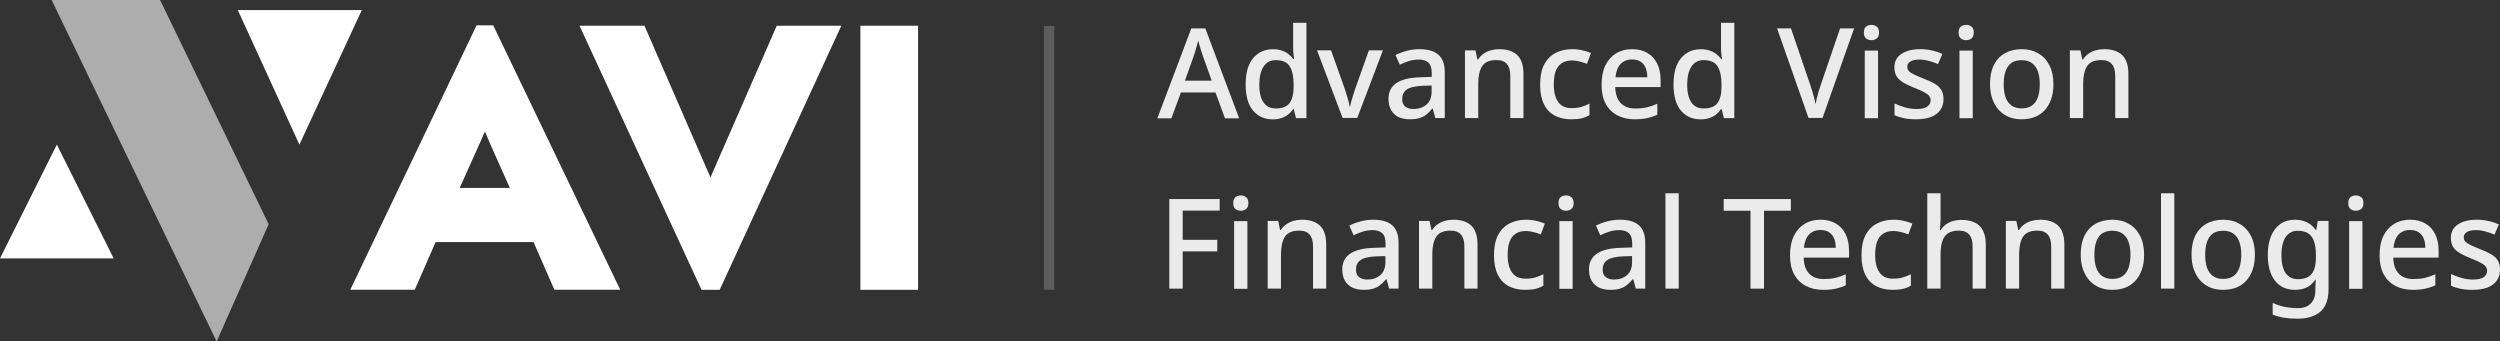 <svg width="205" height="28" viewBox="0 0 205 28" fill="none" xmlns="http://www.w3.org/2000/svg">
<rect x="0" y="0" width="205" height="28" fill="#333333" stroke="none"/>
<path opacity="0.2" fill-rule="evenodd" clip-rule="evenodd" d="M86.448 2.124L86.448 23.761L85.601 23.761L85.601 2.124L86.448 2.124Z" fill="white"/>
<path opacity="0.6" d="M4.234 0H13.125L22.031 18.384L17.763 28L4.234 0Z" fill="white"/>
<path d="M4.661 11.858L9.322 21.191H0L4.661 11.858Z" fill="white"/>
<path d="M24.551 11.858L19.5 0.827L29.669 0.827L24.551 11.858Z" fill="white"/>
<path fill-rule="evenodd" clip-rule="evenodd" d="M50.859 23.759L40.444 2.078H39.079L28.723 23.759H34.011L35.72 19.849H43.75L45.459 23.759H50.859ZM37.696 15.409L39.328 11.773L39.763 10.783L40.192 11.791L41.805 15.409H37.696ZM75.283 2.108H70.551V23.762H75.283V2.108ZM47.52 2.108H52.845L58.258 14.548L63.695 2.108H68.99L59.015 23.762H57.524L47.52 2.108Z" fill="white"/>
<path opacity="0.9" d="M205 22.101C205 22.464 204.911 22.769 204.733 23.016C204.555 23.263 204.298 23.451 203.962 23.582C203.627 23.705 203.223 23.767 202.75 23.767C202.36 23.767 202.024 23.736 201.743 23.674C201.469 23.619 201.216 23.537 200.983 23.427V22.471C201.23 22.587 201.514 22.694 201.836 22.79C202.158 22.879 202.473 22.923 202.781 22.923C203.192 22.923 203.486 22.858 203.665 22.728C203.849 22.598 203.942 22.423 203.942 22.203C203.942 22.08 203.908 21.97 203.839 21.874C203.771 21.771 203.641 21.668 203.449 21.566C203.264 21.456 202.99 21.332 202.627 21.195C202.277 21.051 201.98 20.911 201.733 20.773C201.486 20.63 201.298 20.461 201.168 20.269C201.038 20.07 200.973 19.817 200.973 19.508C200.973 19.028 201.164 18.661 201.548 18.407C201.938 18.147 202.452 18.017 203.089 18.017C203.425 18.017 203.74 18.051 204.034 18.119C204.336 18.181 204.627 18.277 204.908 18.407L204.548 19.241C204.391 19.165 204.226 19.104 204.055 19.056C203.891 19.001 203.723 18.956 203.552 18.922C203.387 18.888 203.216 18.87 203.038 18.87C202.709 18.87 202.459 18.922 202.288 19.025C202.117 19.128 202.031 19.272 202.031 19.457C202.031 19.587 202.069 19.7 202.144 19.796C202.226 19.892 202.367 19.988 202.565 20.084C202.764 20.18 203.034 20.297 203.377 20.434C203.719 20.564 204.01 20.698 204.25 20.835C204.497 20.972 204.682 21.14 204.805 21.339C204.935 21.538 205 21.792 205 22.101Z" fill="white"/>
<path opacity="0.9" d="M197.623 18.017C198.109 18.017 198.527 18.119 198.876 18.325C199.225 18.524 199.493 18.812 199.678 19.189C199.869 19.567 199.965 20.012 199.965 20.527V21.123H196.246C196.26 21.692 196.407 22.128 196.688 22.43C196.975 22.731 197.376 22.882 197.89 22.882C198.246 22.882 198.561 22.851 198.835 22.79C199.116 22.721 199.404 22.622 199.698 22.491V23.397C199.424 23.52 199.143 23.613 198.856 23.674C198.575 23.736 198.239 23.767 197.849 23.767C197.314 23.767 196.842 23.661 196.431 23.448C196.02 23.235 195.698 22.92 195.465 22.502C195.239 22.076 195.126 21.555 195.126 20.938C195.126 20.314 195.229 19.786 195.434 19.354C195.647 18.922 195.938 18.593 196.308 18.366C196.684 18.133 197.123 18.017 197.623 18.017ZM197.623 18.86C197.232 18.86 196.917 18.987 196.677 19.241C196.445 19.494 196.308 19.855 196.266 20.321H198.876C198.876 20.033 198.832 19.779 198.743 19.56C198.654 19.34 198.517 19.169 198.332 19.045C198.147 18.922 197.91 18.86 197.623 18.86Z" fill="white"/>
<path opacity="0.9" d="M193.719 18.134V23.679H192.63V18.134H193.719ZM193.184 16.025C193.349 16.025 193.493 16.073 193.616 16.169C193.739 16.265 193.801 16.426 193.801 16.653C193.801 16.872 193.739 17.033 193.616 17.136C193.493 17.232 193.349 17.28 193.184 17.28C193.006 17.28 192.856 17.232 192.732 17.136C192.616 17.033 192.558 16.872 192.558 16.653C192.558 16.426 192.616 16.265 192.732 16.169C192.856 16.073 193.006 16.025 193.184 16.025Z" fill="white"/>
<path opacity="0.9" d="M188.188 18.017C188.544 18.017 188.866 18.085 189.153 18.222C189.441 18.36 189.684 18.569 189.883 18.85H189.934L190.057 18.119H190.941V23.736C190.941 24.257 190.849 24.696 190.664 25.053C190.479 25.409 190.194 25.677 189.811 25.855C189.434 26.04 188.958 26.133 188.383 26.133C187.985 26.133 187.619 26.105 187.283 26.051C186.948 25.996 186.64 25.91 186.359 25.794V24.837C186.557 24.933 186.766 25.012 186.985 25.073C187.205 25.142 187.438 25.19 187.684 25.217C187.931 25.252 188.184 25.269 188.444 25.269C188.896 25.269 189.246 25.139 189.492 24.878C189.739 24.624 189.862 24.264 189.862 23.798V23.613C189.862 23.523 189.866 23.407 189.873 23.263C189.879 23.112 189.886 23.002 189.893 22.934H189.852C189.66 23.222 189.424 23.434 189.143 23.572C188.869 23.702 188.551 23.767 188.188 23.767C187.489 23.767 186.941 23.517 186.544 23.016C186.153 22.509 185.958 21.806 185.958 20.907C185.958 20.304 186.047 19.789 186.225 19.364C186.403 18.932 186.657 18.599 186.985 18.366C187.321 18.133 187.722 18.017 188.188 18.017ZM188.414 18.922C188.126 18.922 187.883 19.001 187.684 19.158C187.485 19.309 187.335 19.532 187.232 19.827C187.129 20.122 187.078 20.485 187.078 20.918C187.078 21.562 187.191 22.052 187.417 22.389C187.65 22.724 187.989 22.893 188.434 22.893C188.694 22.893 188.914 22.858 189.092 22.79C189.277 22.721 189.427 22.615 189.544 22.471C189.667 22.327 189.756 22.145 189.811 21.926C189.873 21.699 189.903 21.428 189.903 21.113V20.907C189.903 20.434 189.849 20.053 189.739 19.765C189.636 19.471 189.475 19.258 189.256 19.128C189.037 18.99 188.756 18.922 188.414 18.922Z" fill="white"/>
<path opacity="0.9" d="M184.903 20.887C184.903 21.346 184.841 21.754 184.718 22.111C184.595 22.467 184.42 22.769 184.194 23.016C183.968 23.263 183.694 23.451 183.372 23.582C183.05 23.705 182.687 23.767 182.283 23.767C181.913 23.767 181.571 23.705 181.256 23.582C180.94 23.451 180.666 23.263 180.434 23.016C180.208 22.769 180.029 22.467 179.899 22.111C179.769 21.754 179.704 21.343 179.704 20.876C179.704 20.266 179.807 19.748 180.012 19.323C180.225 18.898 180.526 18.576 180.916 18.356C181.314 18.13 181.78 18.017 182.314 18.017C182.821 18.017 183.266 18.13 183.649 18.356C184.04 18.576 184.345 18.898 184.564 19.323C184.79 19.748 184.903 20.269 184.903 20.887ZM180.824 20.887C180.824 21.298 180.875 21.655 180.978 21.956C181.081 22.251 181.242 22.478 181.461 22.635C181.68 22.793 181.961 22.872 182.304 22.872C182.646 22.872 182.927 22.793 183.146 22.635C183.365 22.478 183.526 22.251 183.629 21.956C183.732 21.655 183.783 21.298 183.783 20.887C183.783 20.461 183.728 20.105 183.619 19.817C183.516 19.529 183.355 19.309 183.136 19.158C182.923 19.001 182.643 18.922 182.293 18.922C181.78 18.922 181.406 19.093 181.173 19.436C180.94 19.779 180.824 20.263 180.824 20.887Z" fill="white"/>
<path opacity="0.9" d="M178.292 23.666H177.203V15.848H178.292V23.666Z" fill="white"/>
<path opacity="0.9" d="M175.817 20.887C175.817 21.346 175.755 21.754 175.632 22.111C175.509 22.467 175.334 22.769 175.108 23.016C174.882 23.263 174.608 23.451 174.286 23.582C173.964 23.705 173.601 23.767 173.197 23.767C172.827 23.767 172.485 23.705 172.17 23.582C171.855 23.451 171.581 23.263 171.348 23.016C171.122 22.769 170.944 22.467 170.813 22.111C170.683 21.754 170.618 21.343 170.618 20.876C170.618 20.266 170.721 19.748 170.926 19.323C171.139 18.898 171.44 18.576 171.831 18.356C172.228 18.13 172.694 18.017 173.228 18.017C173.735 18.017 174.18 18.13 174.564 18.356C174.954 18.576 175.259 18.898 175.478 19.323C175.704 19.748 175.817 20.269 175.817 20.887ZM171.738 20.887C171.738 21.298 171.789 21.655 171.892 21.956C171.995 22.251 172.156 22.478 172.375 22.635C172.594 22.793 172.875 22.872 173.218 22.872C173.56 22.872 173.841 22.793 174.06 22.635C174.279 22.478 174.44 22.251 174.543 21.956C174.646 21.655 174.697 21.298 174.697 20.887C174.697 20.461 174.642 20.105 174.533 19.817C174.43 19.529 174.269 19.309 174.05 19.158C173.837 19.001 173.557 18.922 173.207 18.922C172.694 18.922 172.32 19.093 172.087 19.436C171.855 19.779 171.738 20.263 171.738 20.887Z" fill="white"/>
<path opacity="0.9" d="M167.283 18.017C167.927 18.017 168.42 18.178 168.763 18.5C169.105 18.822 169.277 19.34 169.277 20.053V23.664H168.198V20.208C168.198 19.776 168.105 19.453 167.92 19.241C167.742 19.021 167.455 18.912 167.057 18.912C166.496 18.912 166.105 19.08 165.886 19.416C165.674 19.752 165.568 20.235 165.568 20.866V23.664H164.479V18.119H165.342L165.496 18.86H165.557C165.681 18.668 165.831 18.51 166.009 18.387C166.187 18.264 166.386 18.171 166.605 18.109C166.824 18.047 167.051 18.017 167.283 18.017Z" fill="white"/>
<path opacity="0.9" d="M159.126 17.936C159.126 18.108 159.119 18.279 159.106 18.451C159.092 18.622 159.078 18.762 159.065 18.872H159.136C159.253 18.68 159.397 18.523 159.568 18.399C159.746 18.276 159.941 18.183 160.154 18.121C160.373 18.06 160.595 18.029 160.821 18.029C161.26 18.029 161.626 18.101 161.921 18.245C162.222 18.382 162.448 18.601 162.599 18.903C162.756 19.198 162.835 19.582 162.835 20.055V23.666H161.756V20.209C161.756 19.777 161.664 19.455 161.479 19.243C161.301 19.023 161.013 18.913 160.616 18.913C160.239 18.913 159.941 18.989 159.722 19.14C159.51 19.291 159.356 19.513 159.26 19.808C159.171 20.096 159.126 20.453 159.126 20.878V23.666H158.037V15.848H159.126V17.936Z" fill="white"/>
<path opacity="0.9" d="M155.191 23.767C154.684 23.767 154.239 23.668 153.855 23.469C153.471 23.27 153.173 22.961 152.961 22.543C152.749 22.118 152.643 21.579 152.643 20.928C152.643 20.242 152.756 19.686 152.982 19.261C153.215 18.836 153.526 18.524 153.917 18.325C154.314 18.119 154.766 18.017 155.273 18.017C155.581 18.017 155.869 18.051 156.136 18.119C156.41 18.181 156.636 18.253 156.814 18.335L156.485 19.22C156.293 19.145 156.088 19.08 155.869 19.025C155.656 18.97 155.454 18.942 155.263 18.942C154.92 18.942 154.636 19.018 154.41 19.169C154.191 19.313 154.026 19.532 153.917 19.827C153.814 20.115 153.762 20.479 153.762 20.918C153.762 21.336 153.817 21.689 153.927 21.977C154.036 22.265 154.197 22.485 154.41 22.635C154.629 22.779 154.9 22.851 155.221 22.851C155.53 22.851 155.8 22.817 156.033 22.749C156.266 22.68 156.485 22.591 156.691 22.481V23.427C156.492 23.544 156.276 23.63 156.043 23.685C155.81 23.739 155.526 23.767 155.191 23.767Z" fill="white"/>
<path opacity="0.9" d="M149.278 18.017C149.764 18.017 150.182 18.119 150.531 18.325C150.881 18.524 151.148 18.812 151.333 19.189C151.525 19.567 151.62 20.012 151.62 20.527V21.123H147.901C147.915 21.692 148.062 22.128 148.343 22.43C148.631 22.731 149.031 22.882 149.545 22.882C149.901 22.882 150.216 22.851 150.49 22.79C150.771 22.721 151.059 22.622 151.353 22.491V23.397C151.079 23.52 150.799 23.613 150.511 23.674C150.23 23.736 149.894 23.767 149.504 23.767C148.97 23.767 148.497 23.661 148.086 23.448C147.675 23.235 147.353 22.92 147.12 22.502C146.894 22.076 146.781 21.555 146.781 20.938C146.781 20.314 146.884 19.786 147.089 19.354C147.302 18.922 147.593 18.593 147.963 18.366C148.34 18.133 148.778 18.017 149.278 18.017ZM149.278 18.86C148.887 18.86 148.572 18.987 148.333 19.241C148.1 19.494 147.963 19.855 147.922 20.321H150.531C150.531 20.033 150.487 19.779 150.398 19.56C150.309 19.34 150.172 19.169 149.987 19.045C149.802 18.922 149.566 18.86 149.278 18.86Z" fill="white"/>
<path opacity="0.9" d="M144.65 23.668H143.541V17.28H141.342V16.323H146.849V17.28H144.65V23.668Z" fill="white"/>
<path opacity="0.9" d="M137.655 23.666H136.565V15.848H137.655V23.666Z" fill="white"/>
<path opacity="0.9" d="M132.835 18.017C133.533 18.017 134.054 18.171 134.396 18.48C134.739 18.781 134.91 19.258 134.91 19.909V23.664H134.139L133.924 22.893H133.883C133.725 23.091 133.561 23.256 133.389 23.386C133.225 23.517 133.033 23.613 132.814 23.674C132.602 23.736 132.341 23.767 132.033 23.767C131.704 23.767 131.407 23.709 131.139 23.592C130.879 23.469 130.674 23.284 130.523 23.037C130.372 22.783 130.297 22.467 130.297 22.09C130.297 21.528 130.509 21.099 130.934 20.804C131.365 20.509 132.02 20.348 132.896 20.321L133.842 20.29V19.981C133.842 19.57 133.749 19.282 133.564 19.117C133.379 18.953 133.119 18.87 132.783 18.87C132.496 18.87 132.222 18.912 131.961 18.994C131.701 19.076 131.454 19.176 131.222 19.292L130.872 18.5C131.133 18.363 131.43 18.25 131.766 18.161C132.109 18.065 132.465 18.017 132.835 18.017ZM133.091 21.02C132.461 21.048 132.023 21.154 131.776 21.339C131.537 21.518 131.417 21.771 131.417 22.101C131.417 22.389 131.502 22.598 131.674 22.728C131.852 22.858 132.074 22.923 132.341 22.923C132.773 22.923 133.129 22.803 133.41 22.563C133.691 22.323 133.831 21.963 133.831 21.483V21L133.091 21.02Z" fill="white"/>
<path opacity="0.9" d="M128.957 18.134V23.679H127.868V18.134H128.957ZM128.423 16.025C128.587 16.025 128.731 16.073 128.854 16.169C128.977 16.265 129.039 16.426 129.039 16.653C129.039 16.872 128.977 17.033 128.854 17.136C128.731 17.232 128.587 17.28 128.423 17.28C128.245 17.28 128.094 17.232 127.971 17.136C127.854 17.033 127.796 16.872 127.796 16.653C127.796 16.426 127.854 16.265 127.971 16.169C128.094 16.073 128.245 16.025 128.423 16.025Z" fill="white"/>
<path opacity="0.9" d="M125.055 23.767C124.548 23.767 124.103 23.668 123.719 23.469C123.336 23.27 123.038 22.961 122.825 22.543C122.613 22.118 122.507 21.579 122.507 20.928C122.507 20.242 122.62 19.686 122.846 19.261C123.079 18.836 123.39 18.524 123.781 18.325C124.178 18.119 124.63 18.017 125.137 18.017C125.445 18.017 125.733 18.051 126 18.119C126.274 18.181 126.5 18.253 126.678 18.335L126.349 19.22C126.158 19.145 125.952 19.08 125.733 19.025C125.521 18.97 125.319 18.942 125.127 18.942C124.784 18.942 124.5 19.018 124.274 19.169C124.055 19.313 123.89 19.532 123.781 19.827C123.678 20.115 123.627 20.479 123.627 20.918C123.627 21.336 123.682 21.689 123.791 21.977C123.901 22.265 124.062 22.485 124.274 22.635C124.493 22.779 124.764 22.851 125.086 22.851C125.394 22.851 125.664 22.817 125.897 22.749C126.13 22.68 126.349 22.591 126.555 22.481V23.427C126.356 23.544 126.141 23.63 125.908 23.685C125.675 23.739 125.391 23.767 125.055 23.767Z" fill="white"/>
<path opacity="0.9" d="M119.164 18.017C119.808 18.017 120.301 18.178 120.644 18.5C120.986 18.822 121.157 19.34 121.157 20.053V23.664H120.079V20.208C120.079 19.776 119.986 19.453 119.801 19.241C119.623 19.021 119.336 18.912 118.938 18.912C118.377 18.912 117.986 19.08 117.767 19.416C117.555 19.752 117.448 20.235 117.448 20.866V23.664H116.359V18.119H117.222L117.377 18.86H117.438C117.561 18.668 117.712 18.51 117.89 18.387C118.068 18.264 118.267 18.171 118.486 18.109C118.705 18.047 118.931 18.017 119.164 18.017Z" fill="white"/>
<path opacity="0.9" d="M112.606 18.017C113.305 18.017 113.825 18.171 114.168 18.48C114.51 18.781 114.682 19.258 114.682 19.909V23.664H113.911L113.695 22.893H113.654C113.497 23.091 113.332 23.256 113.161 23.386C112.997 23.517 112.805 23.613 112.586 23.674C112.373 23.736 112.113 23.767 111.805 23.767C111.476 23.767 111.178 23.709 110.911 23.592C110.651 23.469 110.445 23.284 110.294 23.037C110.144 22.783 110.068 22.467 110.068 22.09C110.068 21.528 110.281 21.099 110.705 20.804C111.137 20.509 111.791 20.348 112.668 20.321L113.613 20.29V19.981C113.613 19.57 113.521 19.282 113.336 19.117C113.151 18.953 112.89 18.87 112.555 18.87C112.267 18.87 111.993 18.912 111.733 18.994C111.473 19.076 111.226 19.176 110.993 19.292L110.644 18.5C110.904 18.363 111.202 18.25 111.538 18.161C111.88 18.065 112.236 18.017 112.606 18.017ZM112.863 21.02C112.233 21.048 111.794 21.154 111.548 21.339C111.308 21.518 111.188 21.771 111.188 22.101C111.188 22.389 111.274 22.598 111.445 22.728C111.623 22.858 111.846 22.923 112.113 22.923C112.544 22.923 112.901 22.803 113.181 22.563C113.462 22.323 113.603 21.963 113.603 21.483V21L112.863 21.02Z" fill="white"/>
<path opacity="0.9" d="M106.755 18.017C107.399 18.017 107.892 18.178 108.235 18.5C108.577 18.822 108.748 19.34 108.748 20.053V23.664H107.67V20.208C107.67 19.776 107.577 19.453 107.392 19.241C107.214 19.021 106.926 18.912 106.529 18.912C105.967 18.912 105.577 19.08 105.358 19.416C105.145 19.752 105.039 20.235 105.039 20.866V23.664H103.95V18.119H104.813L104.967 18.86H105.029C105.152 18.668 105.303 18.51 105.481 18.387C105.659 18.264 105.858 18.171 106.077 18.109C106.296 18.047 106.522 18.017 106.755 18.017Z" fill="white"/>
<path opacity="0.9" d="M102.286 18.134V23.679H101.197V18.134H102.286ZM101.752 16.025C101.916 16.025 102.06 16.073 102.183 16.169C102.307 16.265 102.368 16.426 102.368 16.653C102.368 16.872 102.307 17.033 102.183 17.136C102.06 17.232 101.916 17.28 101.752 17.28C101.574 17.28 101.423 17.232 101.3 17.136C101.183 17.033 101.125 16.872 101.125 16.653C101.125 16.426 101.183 16.265 101.3 16.169C101.423 16.073 101.574 16.025 101.752 16.025Z" fill="white"/>
<path opacity="0.9" d="M96.981 23.668H95.882V16.323H100.012V17.269H96.981V19.666H99.817V20.613H96.981V23.668Z" fill="white"/>
<path opacity="0.9" d="M172.534 4.031C173.178 4.031 173.671 4.193 174.014 4.515C174.356 4.837 174.528 5.355 174.528 6.068V9.679H173.449V6.223C173.449 5.791 173.356 5.468 173.171 5.256C172.993 5.036 172.706 4.926 172.308 4.926C171.747 4.926 171.356 5.094 171.137 5.431C170.925 5.767 170.819 6.25 170.819 6.881V9.679H169.729V4.134H170.593L170.747 4.875H170.808C170.932 4.683 171.082 4.525 171.26 4.402C171.438 4.278 171.637 4.186 171.856 4.124C172.075 4.062 172.302 4.031 172.534 4.031Z" fill="white"/>
<path opacity="0.9" d="M168.381 6.902C168.381 7.361 168.32 7.769 168.196 8.126C168.073 8.482 167.899 8.784 167.673 9.031C167.446 9.278 167.172 9.466 166.851 9.597C166.529 9.72 166.166 9.782 165.761 9.782C165.392 9.782 165.049 9.72 164.734 9.597C164.419 9.466 164.145 9.278 163.912 9.031C163.686 8.784 163.508 8.482 163.378 8.126C163.248 7.769 163.183 7.358 163.183 6.891C163.183 6.281 163.285 5.763 163.491 5.338C163.703 4.913 164.005 4.59 164.395 4.371C164.792 4.145 165.258 4.031 165.792 4.031C166.299 4.031 166.744 4.145 167.128 4.371C167.518 4.59 167.823 4.913 168.042 5.338C168.268 5.763 168.381 6.284 168.381 6.902ZM164.303 6.902C164.303 7.313 164.354 7.67 164.457 7.971C164.559 8.266 164.72 8.493 164.94 8.65C165.159 8.808 165.44 8.887 165.782 8.887C166.125 8.887 166.405 8.808 166.625 8.65C166.844 8.493 167.005 8.266 167.107 7.971C167.21 7.67 167.262 7.313 167.262 6.902C167.262 6.476 167.207 6.12 167.097 5.832C166.994 5.544 166.833 5.324 166.614 5.173C166.402 5.016 166.121 4.937 165.772 4.937C165.258 4.937 164.885 5.108 164.652 5.451C164.419 5.794 164.303 6.277 164.303 6.902Z" fill="white"/>
<path opacity="0.9" d="M161.766 4.149V9.694H160.677V4.149H161.766ZM161.232 2.04C161.397 2.04 161.54 2.088 161.664 2.184C161.787 2.28 161.849 2.441 161.849 2.668C161.849 2.887 161.787 3.048 161.664 3.151C161.54 3.247 161.397 3.295 161.232 3.295C161.054 3.295 160.903 3.247 160.78 3.151C160.664 3.048 160.605 2.887 160.605 2.668C160.605 2.441 160.664 2.28 160.78 2.184C160.903 2.088 161.054 2.04 161.232 2.04Z" fill="white"/>
<path opacity="0.9" d="M159.367 8.115C159.367 8.479 159.278 8.784 159.1 9.031C158.922 9.278 158.665 9.466 158.33 9.597C157.994 9.72 157.59 9.782 157.117 9.782C156.727 9.782 156.391 9.751 156.11 9.689C155.836 9.634 155.583 9.552 155.35 9.442V8.486C155.597 8.602 155.881 8.709 156.203 8.805C156.525 8.894 156.84 8.938 157.148 8.938C157.559 8.938 157.854 8.873 158.032 8.743C158.217 8.613 158.309 8.438 158.309 8.218C158.309 8.095 158.275 7.985 158.206 7.889C158.138 7.786 158.008 7.683 157.816 7.58C157.631 7.471 157.357 7.347 156.994 7.21C156.645 7.066 156.347 6.926 156.1 6.788C155.854 6.644 155.665 6.476 155.535 6.284C155.405 6.085 155.34 5.832 155.34 5.523C155.34 5.043 155.532 4.676 155.915 4.422C156.306 4.162 156.819 4.031 157.456 4.031C157.792 4.031 158.107 4.066 158.402 4.134C158.703 4.196 158.994 4.292 159.275 4.422L158.915 5.256C158.758 5.18 158.593 5.118 158.422 5.07C158.258 5.016 158.09 4.971 157.919 4.937C157.754 4.902 157.583 4.885 157.405 4.885C157.076 4.885 156.826 4.937 156.655 5.04C156.484 5.142 156.398 5.286 156.398 5.472C156.398 5.602 156.436 5.715 156.511 5.811C156.593 5.907 156.734 6.003 156.932 6.099C157.131 6.195 157.402 6.312 157.744 6.449C158.087 6.579 158.378 6.713 158.617 6.85C158.864 6.987 159.049 7.155 159.172 7.354C159.302 7.553 159.367 7.807 159.367 8.115Z" fill="white"/>
<path opacity="0.9" d="M153.999 4.149V9.694H152.91V4.149H153.999ZM153.465 2.04C153.629 2.04 153.773 2.088 153.896 2.184C154.019 2.28 154.081 2.441 154.081 2.668C154.081 2.887 154.019 3.048 153.896 3.151C153.773 3.247 153.629 3.295 153.465 3.295C153.287 3.295 153.136 3.247 153.013 3.151C152.896 3.048 152.838 2.887 152.838 2.668C152.838 2.441 152.896 2.28 153.013 2.184C153.136 2.088 153.287 2.04 153.465 2.04Z" fill="white"/>
<path opacity="0.9" d="M152.037 2.327L149.448 9.672H148.298L145.719 2.327H146.859L148.431 6.935C148.493 7.1 148.551 7.278 148.606 7.47C148.661 7.655 148.712 7.841 148.76 8.026C148.808 8.211 148.846 8.386 148.873 8.55C148.907 8.386 148.945 8.211 148.986 8.026C149.034 7.841 149.085 7.652 149.14 7.46C149.202 7.268 149.26 7.09 149.315 6.925L150.887 2.327H152.037Z" fill="white"/>
<path opacity="0.9" d="M139.448 9.788C138.783 9.788 138.246 9.548 137.835 9.067C137.431 8.587 137.229 7.874 137.229 6.928C137.229 5.975 137.434 5.255 137.845 4.768C138.256 4.281 138.797 4.037 139.468 4.037C139.749 4.037 139.992 4.075 140.198 4.15C140.41 4.219 140.592 4.315 140.742 4.438C140.9 4.562 141.033 4.699 141.143 4.85H141.205C141.191 4.754 141.174 4.617 141.153 4.438C141.133 4.253 141.122 4.089 141.122 3.945V1.867H142.212V9.685H141.359L141.174 8.944H141.122C141.02 9.102 140.89 9.246 140.732 9.376C140.581 9.5 140.4 9.599 140.188 9.674C139.975 9.75 139.729 9.788 139.448 9.788ZM139.705 8.893C140.239 8.893 140.616 8.745 140.835 8.45C141.054 8.149 141.164 7.699 141.164 7.103V6.938C141.164 6.287 141.057 5.789 140.845 5.447C140.64 5.104 140.256 4.932 139.694 4.932C139.249 4.932 138.914 5.114 138.687 5.477C138.461 5.834 138.348 6.324 138.348 6.948C138.348 7.572 138.461 8.053 138.687 8.389C138.914 8.725 139.253 8.893 139.705 8.893Z" fill="white"/>
<path opacity="0.9" d="M133.826 4.031C134.312 4.031 134.73 4.134 135.079 4.34C135.429 4.539 135.696 4.827 135.881 5.204C136.072 5.581 136.168 6.027 136.168 6.541V7.138H132.449C132.463 7.707 132.61 8.143 132.891 8.445C133.178 8.746 133.579 8.897 134.093 8.897C134.449 8.897 134.764 8.866 135.038 8.805C135.319 8.736 135.607 8.637 135.901 8.506V9.412C135.627 9.535 135.346 9.628 135.059 9.689C134.778 9.751 134.442 9.782 134.052 9.782C133.518 9.782 133.045 9.676 132.634 9.463C132.223 9.25 131.901 8.935 131.668 8.517C131.442 8.091 131.329 7.57 131.329 6.953C131.329 6.329 131.432 5.801 131.637 5.369C131.85 4.937 132.141 4.608 132.511 4.381C132.887 4.148 133.326 4.031 133.826 4.031ZM133.826 4.875C133.435 4.875 133.12 5.002 132.881 5.256C132.648 5.509 132.511 5.869 132.47 6.336H135.079C135.079 6.048 135.035 5.794 134.946 5.575C134.857 5.355 134.72 5.184 134.535 5.06C134.35 4.937 134.113 4.875 133.826 4.875Z" fill="white"/>
<path opacity="0.9" d="M128.837 9.782C128.33 9.782 127.885 9.682 127.501 9.484C127.118 9.285 126.82 8.976 126.608 8.558C126.395 8.133 126.289 7.594 126.289 6.943C126.289 6.257 126.402 5.701 126.628 5.276C126.861 4.851 127.173 4.539 127.563 4.34C127.96 4.134 128.412 4.031 128.919 4.031C129.228 4.031 129.515 4.066 129.782 4.134C130.056 4.196 130.282 4.268 130.46 4.35L130.132 5.235C129.94 5.16 129.734 5.094 129.515 5.04C129.303 4.985 129.101 4.957 128.909 4.957C128.567 4.957 128.282 5.033 128.056 5.184C127.837 5.328 127.673 5.547 127.563 5.842C127.46 6.13 127.409 6.493 127.409 6.932C127.409 7.351 127.464 7.704 127.573 7.992C127.683 8.28 127.844 8.499 128.056 8.65C128.275 8.794 128.546 8.866 128.868 8.866C129.176 8.866 129.447 8.832 129.68 8.763C129.912 8.695 130.132 8.606 130.337 8.496V9.442C130.139 9.559 129.923 9.645 129.69 9.7C129.457 9.754 129.173 9.782 128.837 9.782Z" fill="white"/>
<path opacity="0.9" d="M122.931 4.031C123.575 4.031 124.068 4.193 124.41 4.515C124.753 4.837 124.924 5.355 124.924 6.068V9.679H123.845V6.223C123.845 5.791 123.753 5.468 123.568 5.256C123.39 5.036 123.102 4.926 122.705 4.926C122.143 4.926 121.753 5.094 121.534 5.431C121.321 5.767 121.215 6.25 121.215 6.881V9.679H120.126V4.134H120.989L121.143 4.875H121.205C121.328 4.683 121.479 4.525 121.657 4.402C121.835 4.278 122.034 4.186 122.253 4.124C122.472 4.062 122.698 4.031 122.931 4.031Z" fill="white"/>
<path opacity="0.9" d="M116.395 4.031C117.094 4.031 117.614 4.186 117.957 4.494C118.299 4.796 118.471 5.273 118.471 5.924V9.679H117.7L117.484 8.907H117.443C117.286 9.106 117.121 9.271 116.95 9.401C116.786 9.532 116.594 9.628 116.375 9.689C116.162 9.751 115.902 9.782 115.594 9.782C115.265 9.782 114.967 9.724 114.7 9.607C114.44 9.484 114.234 9.298 114.083 9.051C113.933 8.798 113.857 8.482 113.857 8.105C113.857 7.543 114.07 7.114 114.494 6.819C114.926 6.524 115.58 6.363 116.457 6.336L117.402 6.305V5.996C117.402 5.585 117.31 5.297 117.125 5.132C116.94 4.968 116.679 4.885 116.344 4.885C116.056 4.885 115.782 4.926 115.522 5.009C115.262 5.091 115.015 5.19 114.782 5.307L114.433 4.515C114.693 4.378 114.991 4.265 115.327 4.176C115.669 4.08 116.025 4.031 116.395 4.031ZM116.652 7.035C116.022 7.063 115.584 7.169 115.337 7.354C115.097 7.532 114.977 7.786 114.977 8.115C114.977 8.403 115.063 8.613 115.234 8.743C115.412 8.873 115.635 8.938 115.902 8.938C116.334 8.938 116.69 8.818 116.971 8.578C117.251 8.338 117.392 7.978 117.392 7.498V7.015L116.652 7.035Z" fill="white"/>
<path opacity="0.9" d="M110.092 9.671L107.996 4.126H109.147L110.298 7.366C110.345 7.503 110.393 7.658 110.441 7.829C110.496 8.001 110.544 8.165 110.585 8.323C110.626 8.481 110.654 8.618 110.667 8.734H110.709C110.729 8.618 110.76 8.481 110.801 8.323C110.849 8.158 110.9 7.994 110.955 7.829C111.01 7.658 111.058 7.503 111.099 7.366L112.25 4.126H113.4L111.294 9.671H110.092Z" fill="white"/>
<path opacity="0.9" d="M104.362 9.788C103.697 9.788 103.16 9.548 102.749 9.067C102.345 8.587 102.143 7.874 102.143 6.928C102.143 5.975 102.348 5.255 102.759 4.768C103.17 4.281 103.711 4.037 104.382 4.037C104.663 4.037 104.906 4.075 105.112 4.15C105.324 4.219 105.506 4.315 105.656 4.438C105.814 4.562 105.948 4.699 106.057 4.85H106.119C106.105 4.754 106.088 4.617 106.067 4.438C106.047 4.253 106.037 4.089 106.037 3.945V1.867H107.126V9.685H106.273L106.088 8.944H106.037C105.934 9.102 105.804 9.246 105.646 9.376C105.495 9.5 105.314 9.599 105.102 9.674C104.889 9.75 104.643 9.788 104.362 9.788ZM104.619 8.893C105.153 8.893 105.53 8.745 105.749 8.45C105.968 8.149 106.078 7.699 106.078 7.103V6.938C106.078 6.287 105.971 5.789 105.759 5.447C105.554 5.104 105.17 4.932 104.608 4.932C104.163 4.932 103.828 5.114 103.602 5.477C103.376 5.834 103.262 6.324 103.262 6.948C103.262 7.572 103.376 8.053 103.602 8.389C103.828 8.725 104.167 8.893 104.619 8.893Z" fill="white"/>
<path opacity="0.9" d="M100.45 9.703L99.67 7.583H96.834L96.053 9.703H94.902L97.687 2.327H98.837L101.611 9.703H100.45ZM98.622 4.549C98.601 4.473 98.563 4.36 98.509 4.209C98.461 4.052 98.413 3.894 98.365 3.736C98.317 3.572 98.279 3.438 98.252 3.335C98.218 3.472 98.176 3.623 98.129 3.788C98.087 3.945 98.046 4.093 98.005 4.23C97.964 4.36 97.93 4.467 97.903 4.549L97.163 6.617H99.361L98.622 4.549Z" fill="white"/>
</svg>
